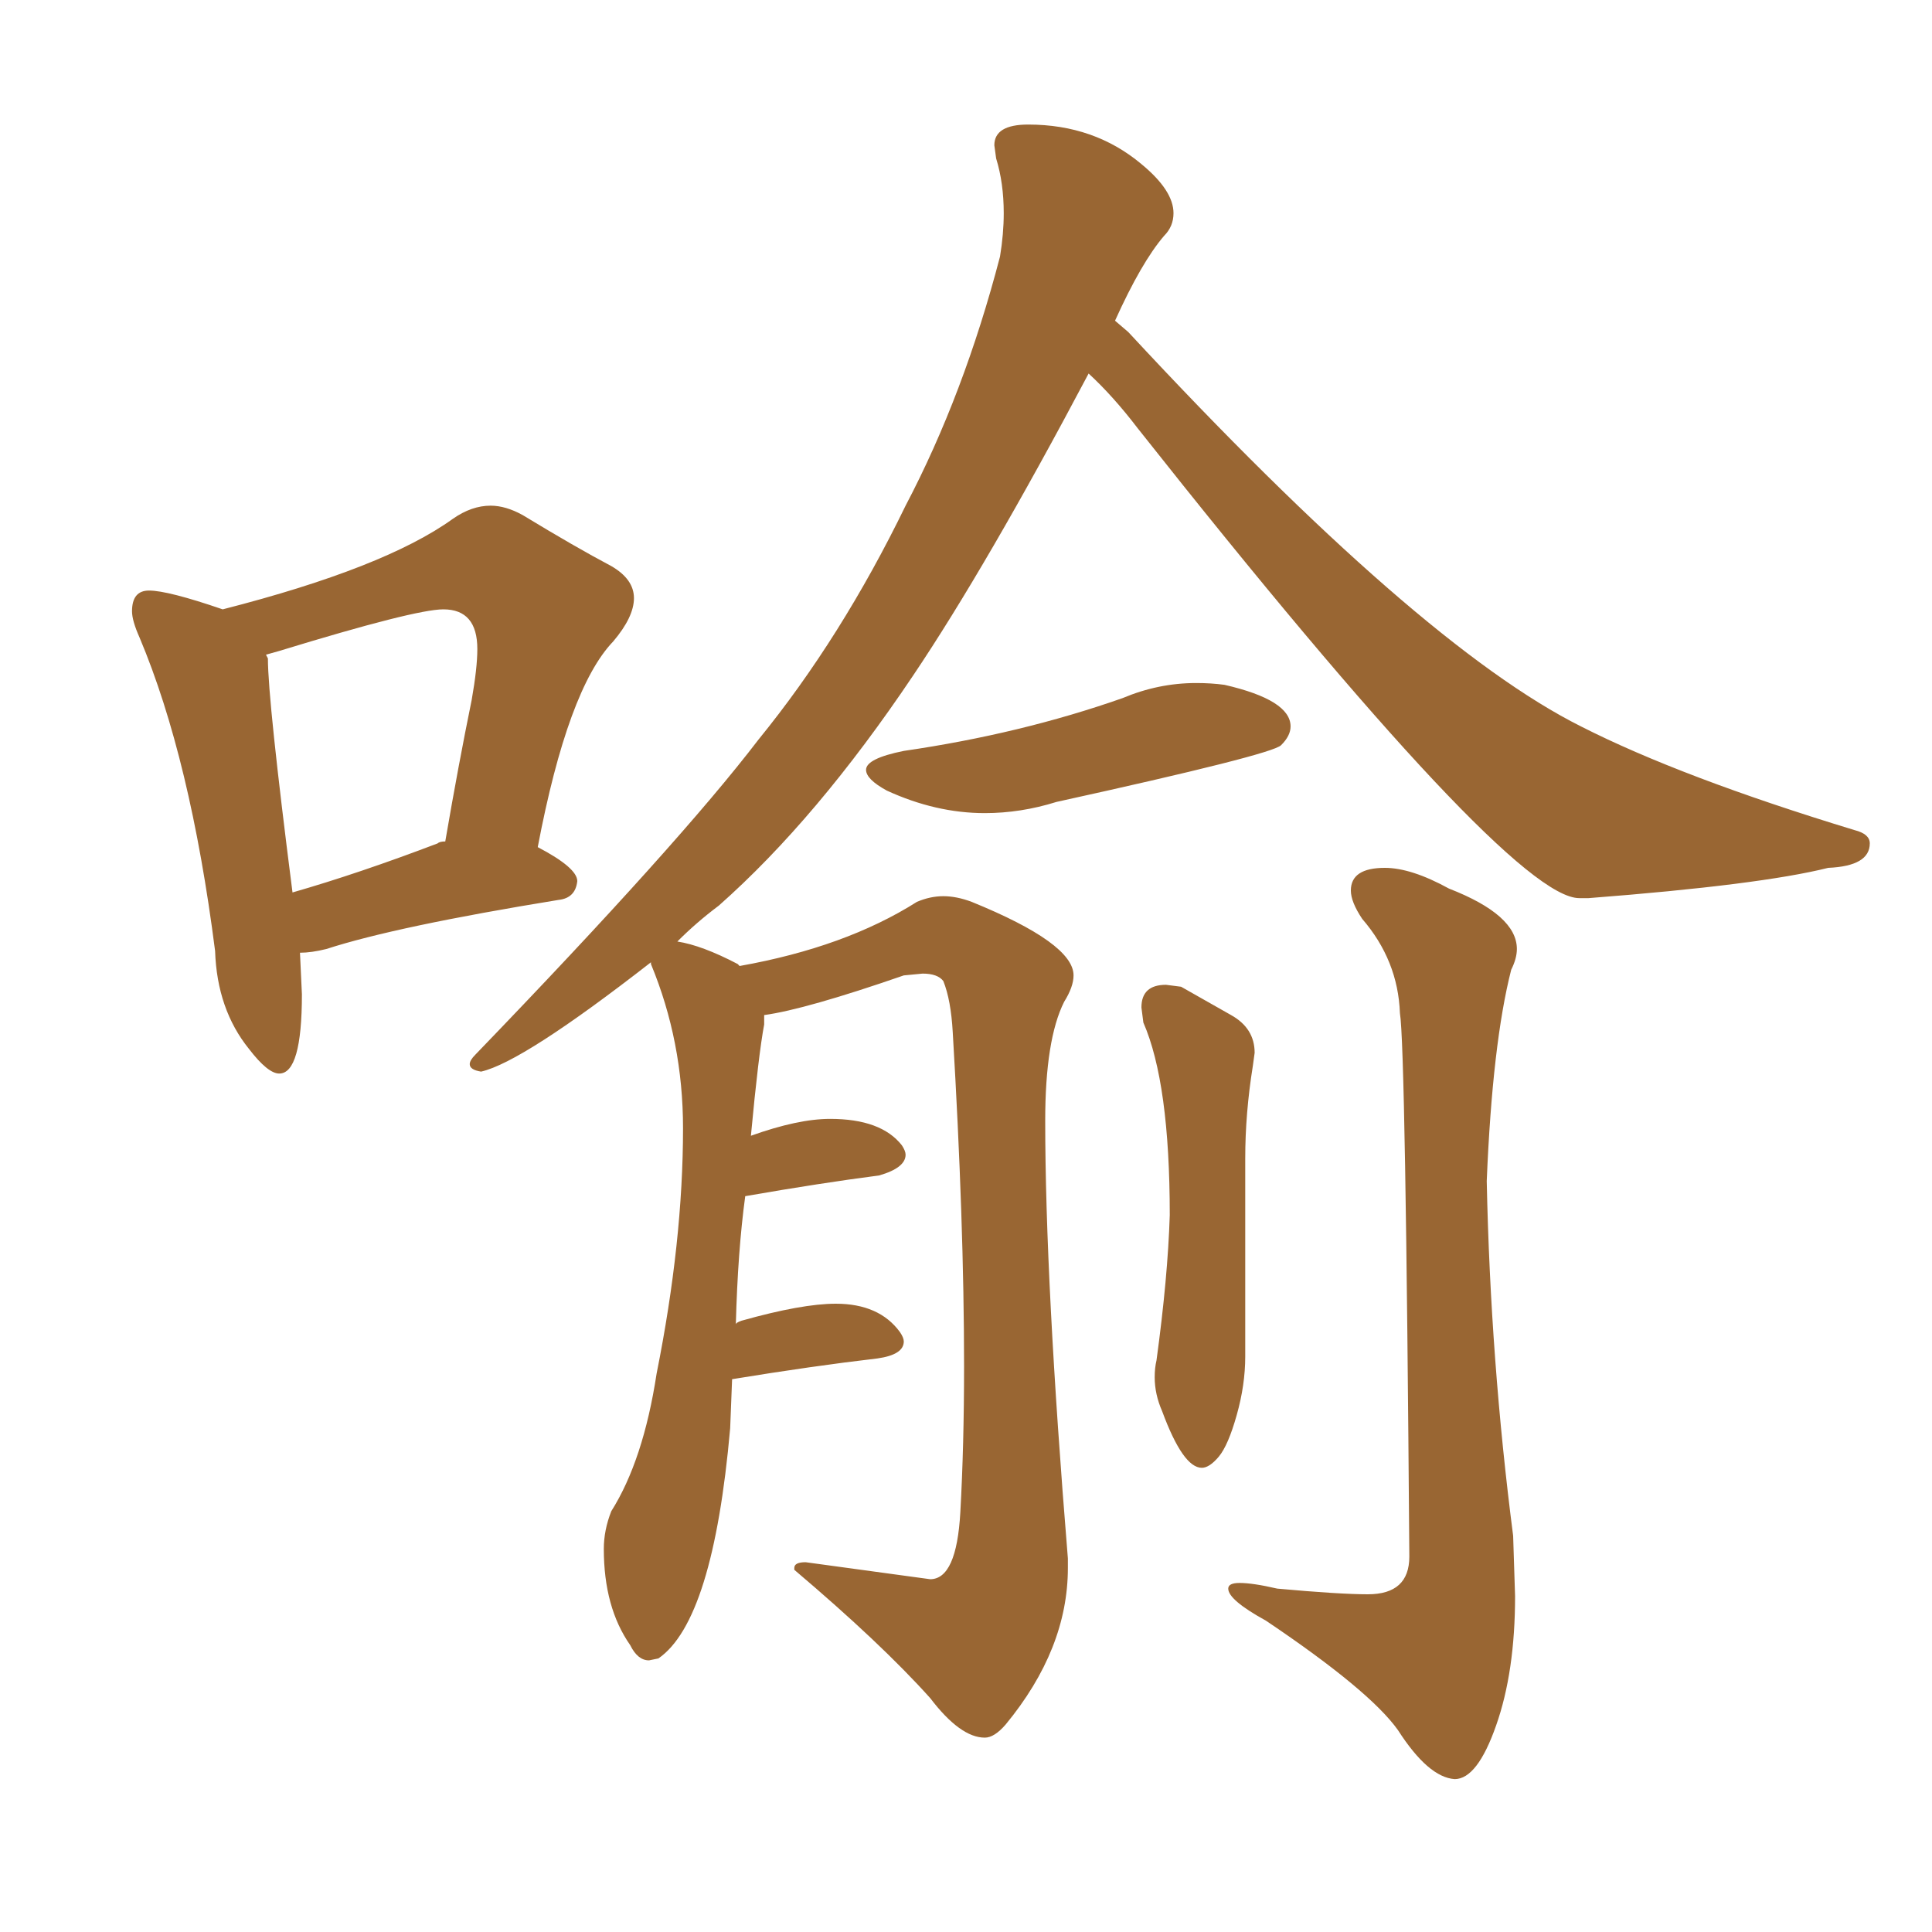 <svg xmlns="http://www.w3.org/2000/svg" xmlns:xlink="http://www.w3.org/1999/xlink" width="150" height="150"><path fill="#996633" padding="10" d="M22.71 69.29L22.71 69.29Q27.83 67.82 33.98 65.48L33.98 65.48Q34.13 65.33 34.57 65.33L34.57 65.33Q35.60 59.33 36.62 54.35L36.62 54.35Q37.06 51.86 37.06 50.39L37.06 50.39Q37.06 47.31 34.42 47.31L34.42 47.31Q32.23 47.31 21.68 50.54L21.68 50.54L20.65 50.83L20.80 51.12Q20.80 54.35 22.71 69.29ZM21.68 83.35L21.68 83.35Q20.80 83.35 19.34 81.45L19.34 81.45Q16.85 78.37 16.70 73.83L16.70 73.83Q14.79 58.89 10.84 49.51L10.84 49.51Q10.25 48.19 10.25 47.46L10.25 47.46Q10.25 45.85 11.57 45.85L11.57 45.85Q13.04 45.85 17.29 47.31L17.29 47.31Q29.88 44.09 35.16 40.28L35.16 40.28Q36.62 39.26 38.09 39.26L38.09 39.26Q39.26 39.26 40.58 39.99L40.58 39.99Q44.68 42.48 47.46 43.95L47.46 43.95Q49.22 44.97 49.22 46.44L49.22 46.44Q49.22 47.90 47.61 49.80L47.61 49.80Q44.09 53.47 41.75 65.77L41.75 65.77Q44.82 67.38 44.82 68.41L44.82 68.41Q44.68 69.73 43.36 69.87L43.36 69.87Q30.76 71.92 25.34 73.68L25.34 73.68Q24.17 73.97 23.29 73.97L23.29 73.97L23.44 77.20Q23.44 83.35 21.68 83.35ZM76.46 134.91L76.46 134.91Q74.56 134.91 72.22 131.84L72.22 131.84Q68.41 127.59 61.67 121.88L61.67 121.88L61.67 121.73Q61.67 121.29 62.55 121.29L62.55 121.29L72.22 122.61Q74.27 122.61 74.56 117.41Q74.85 112.21 74.85 106.05L74.85 106.05Q74.85 94.92 73.97 80.13L73.97 80.13Q73.83 77.64 73.24 76.17L73.24 76.17Q72.80 75.59 71.63 75.59L71.63 75.59L70.17 75.73Q62.55 78.37 59.33 78.81L59.33 78.81L59.33 79.54Q58.89 81.88 58.30 88.18L58.30 88.18Q61.96 86.87 64.45 86.87L64.45 86.87Q68.41 86.87 70.02 88.92L70.02 88.92Q70.31 89.36 70.31 89.65L70.31 89.65Q70.31 90.67 68.26 91.26L68.26 91.26Q63.72 91.85 57.86 92.87L57.86 92.87Q57.28 97.12 57.13 102.83L57.13 102.83Q57.13 102.69 57.57 102.54L57.57 102.54Q62.26 101.22 64.89 101.22L64.89 101.22Q68.26 101.22 69.87 103.42L69.87 103.42Q70.17 103.86 70.17 104.15L70.17 104.15Q70.17 105.18 68.12 105.47L68.12 105.47Q63.13 106.05 56.84 107.08L56.84 107.08L56.69 110.89Q55.37 125.83 51.12 128.76L51.12 128.76L50.39 128.91Q49.51 128.91 48.93 127.73L48.93 127.73Q46.88 124.80 46.88 120.26L46.88 120.26Q46.88 118.80 47.46 117.33L47.46 117.33Q49.95 113.38 50.98 106.64L50.98 106.64Q53.03 96.39 53.03 87.60L53.03 87.60Q53.03 80.86 50.54 74.85L50.54 74.85L50.54 74.71Q40.58 82.47 37.35 83.20L37.35 83.20Q36.47 83.06 36.47 82.62L36.47 82.62Q36.47 82.32 36.91 81.88L36.91 81.88Q52.73 65.48 58.89 57.42L58.89 57.42Q65.33 49.51 70.31 39.26L70.31 39.26Q74.85 30.62 77.64 19.92L77.64 19.92Q77.93 18.16 77.93 16.55L77.93 16.55Q77.93 14.21 77.34 12.30L77.34 12.30L77.20 11.28Q77.20 9.67 79.83 9.67L79.83 9.67Q84.96 9.67 88.62 12.74L88.62 12.74Q91.11 14.79 91.11 16.55L91.11 16.55Q91.11 17.58 90.38 18.31L90.38 18.31Q88.62 20.36 86.57 24.90L86.57 24.90L87.60 25.78Q110.16 50.10 122.75 56.40L122.75 56.40Q130.52 60.35 143.99 64.45L143.99 64.45Q145.17 64.75 145.17 65.48L145.17 65.48Q145.17 67.24 141.94 67.38L141.94 67.38Q136.67 68.70 123.34 69.73L123.34 69.73L122.61 69.73Q117.19 69.73 88.33 33.25L88.33 33.25Q86.43 30.76 84.52 29.00L84.52 29.00Q76.61 43.95 70.90 52.44L70.90 52.44Q63.43 63.57 55.81 70.31L55.81 70.31Q54.05 71.63 52.59 73.10L52.59 73.10Q54.49 73.39 57.28 74.85L57.28 74.85L57.42 75Q65.63 73.54 71.19 70.02L71.19 70.02Q72.22 69.58 73.24 69.58L73.24 69.58Q74.27 69.58 75.44 70.02L75.44 70.02Q83.35 73.24 83.35 75.73L83.35 75.73Q83.35 76.61 82.62 77.78L82.62 77.78Q81.15 80.71 81.15 87.01L81.15 87.01Q81.15 99.46 82.91 121.00L82.91 121.00L82.91 121.73Q82.91 128.03 78.08 133.89L78.08 133.89Q77.20 134.91 76.46 134.91ZM93.31 113.96L93.31 113.96Q91.85 113.96 90.23 109.57L90.23 109.57Q89.65 108.25 89.65 106.93L89.65 106.93Q89.65 106.20 89.79 105.62L89.79 105.62Q90.67 99.17 90.82 94.34L90.82 94.34Q90.82 84.08 88.77 79.39L88.77 79.39L88.62 78.22Q88.62 76.46 90.53 76.46L90.53 76.46L91.70 76.61Q93.75 77.78 95.58 78.81Q97.41 79.83 97.41 81.74L97.41 81.74L97.27 82.76Q96.68 86.43 96.68 89.94L96.68 89.94L96.68 105.32Q96.68 107.52 96.02 109.86Q95.36 112.21 94.63 113.09Q93.90 113.96 93.31 113.96ZM112.94 138.13L112.94 138.13Q110.89 137.99 108.54 134.33L108.54 134.33Q106.35 131.25 98.29 125.83L98.29 125.83Q95.36 124.22 95.36 123.34L95.36 123.34Q95.36 122.90 96.24 122.90L96.24 122.90Q97.27 122.90 99.17 123.34L99.17 123.34Q104.00 123.78 106.20 123.78L106.20 123.78Q109.42 123.78 109.42 120.85L109.42 120.85Q109.13 81.30 108.69 78.66L108.69 78.66Q108.54 74.56 105.76 71.34L105.76 71.34Q104.88 70.02 104.88 69.14L104.88 69.14Q104.88 67.38 107.52 67.38L107.52 67.38Q109.57 67.38 112.50 68.99L112.50 68.99Q117.77 71.04 117.77 73.68L117.77 73.68Q117.77 74.41 117.33 75.29L117.33 75.29Q115.87 81.01 115.43 91.70L115.43 91.70Q115.72 105.62 117.48 119.24L117.48 119.24L117.63 123.93Q117.63 129.79 116.16 133.96Q114.70 138.13 112.94 138.13ZM76.46 63.13L76.46 63.13Q72.66 63.13 68.85 61.38L68.85 61.38Q67.24 60.50 67.24 59.77L67.24 59.77Q67.24 58.89 70.17 58.30L70.17 58.30Q79.25 56.98 87.16 54.20L87.16 54.20Q89.94 53.03 92.87 53.03L92.87 53.03Q94.04 53.03 95.07 53.17L95.07 53.17Q100.20 54.35 100.20 56.40L100.20 56.40Q100.20 57.13 99.46 57.86Q98.73 58.59 82.03 62.26L82.03 62.26Q79.25 63.13 76.46 63.13Z"/></svg>